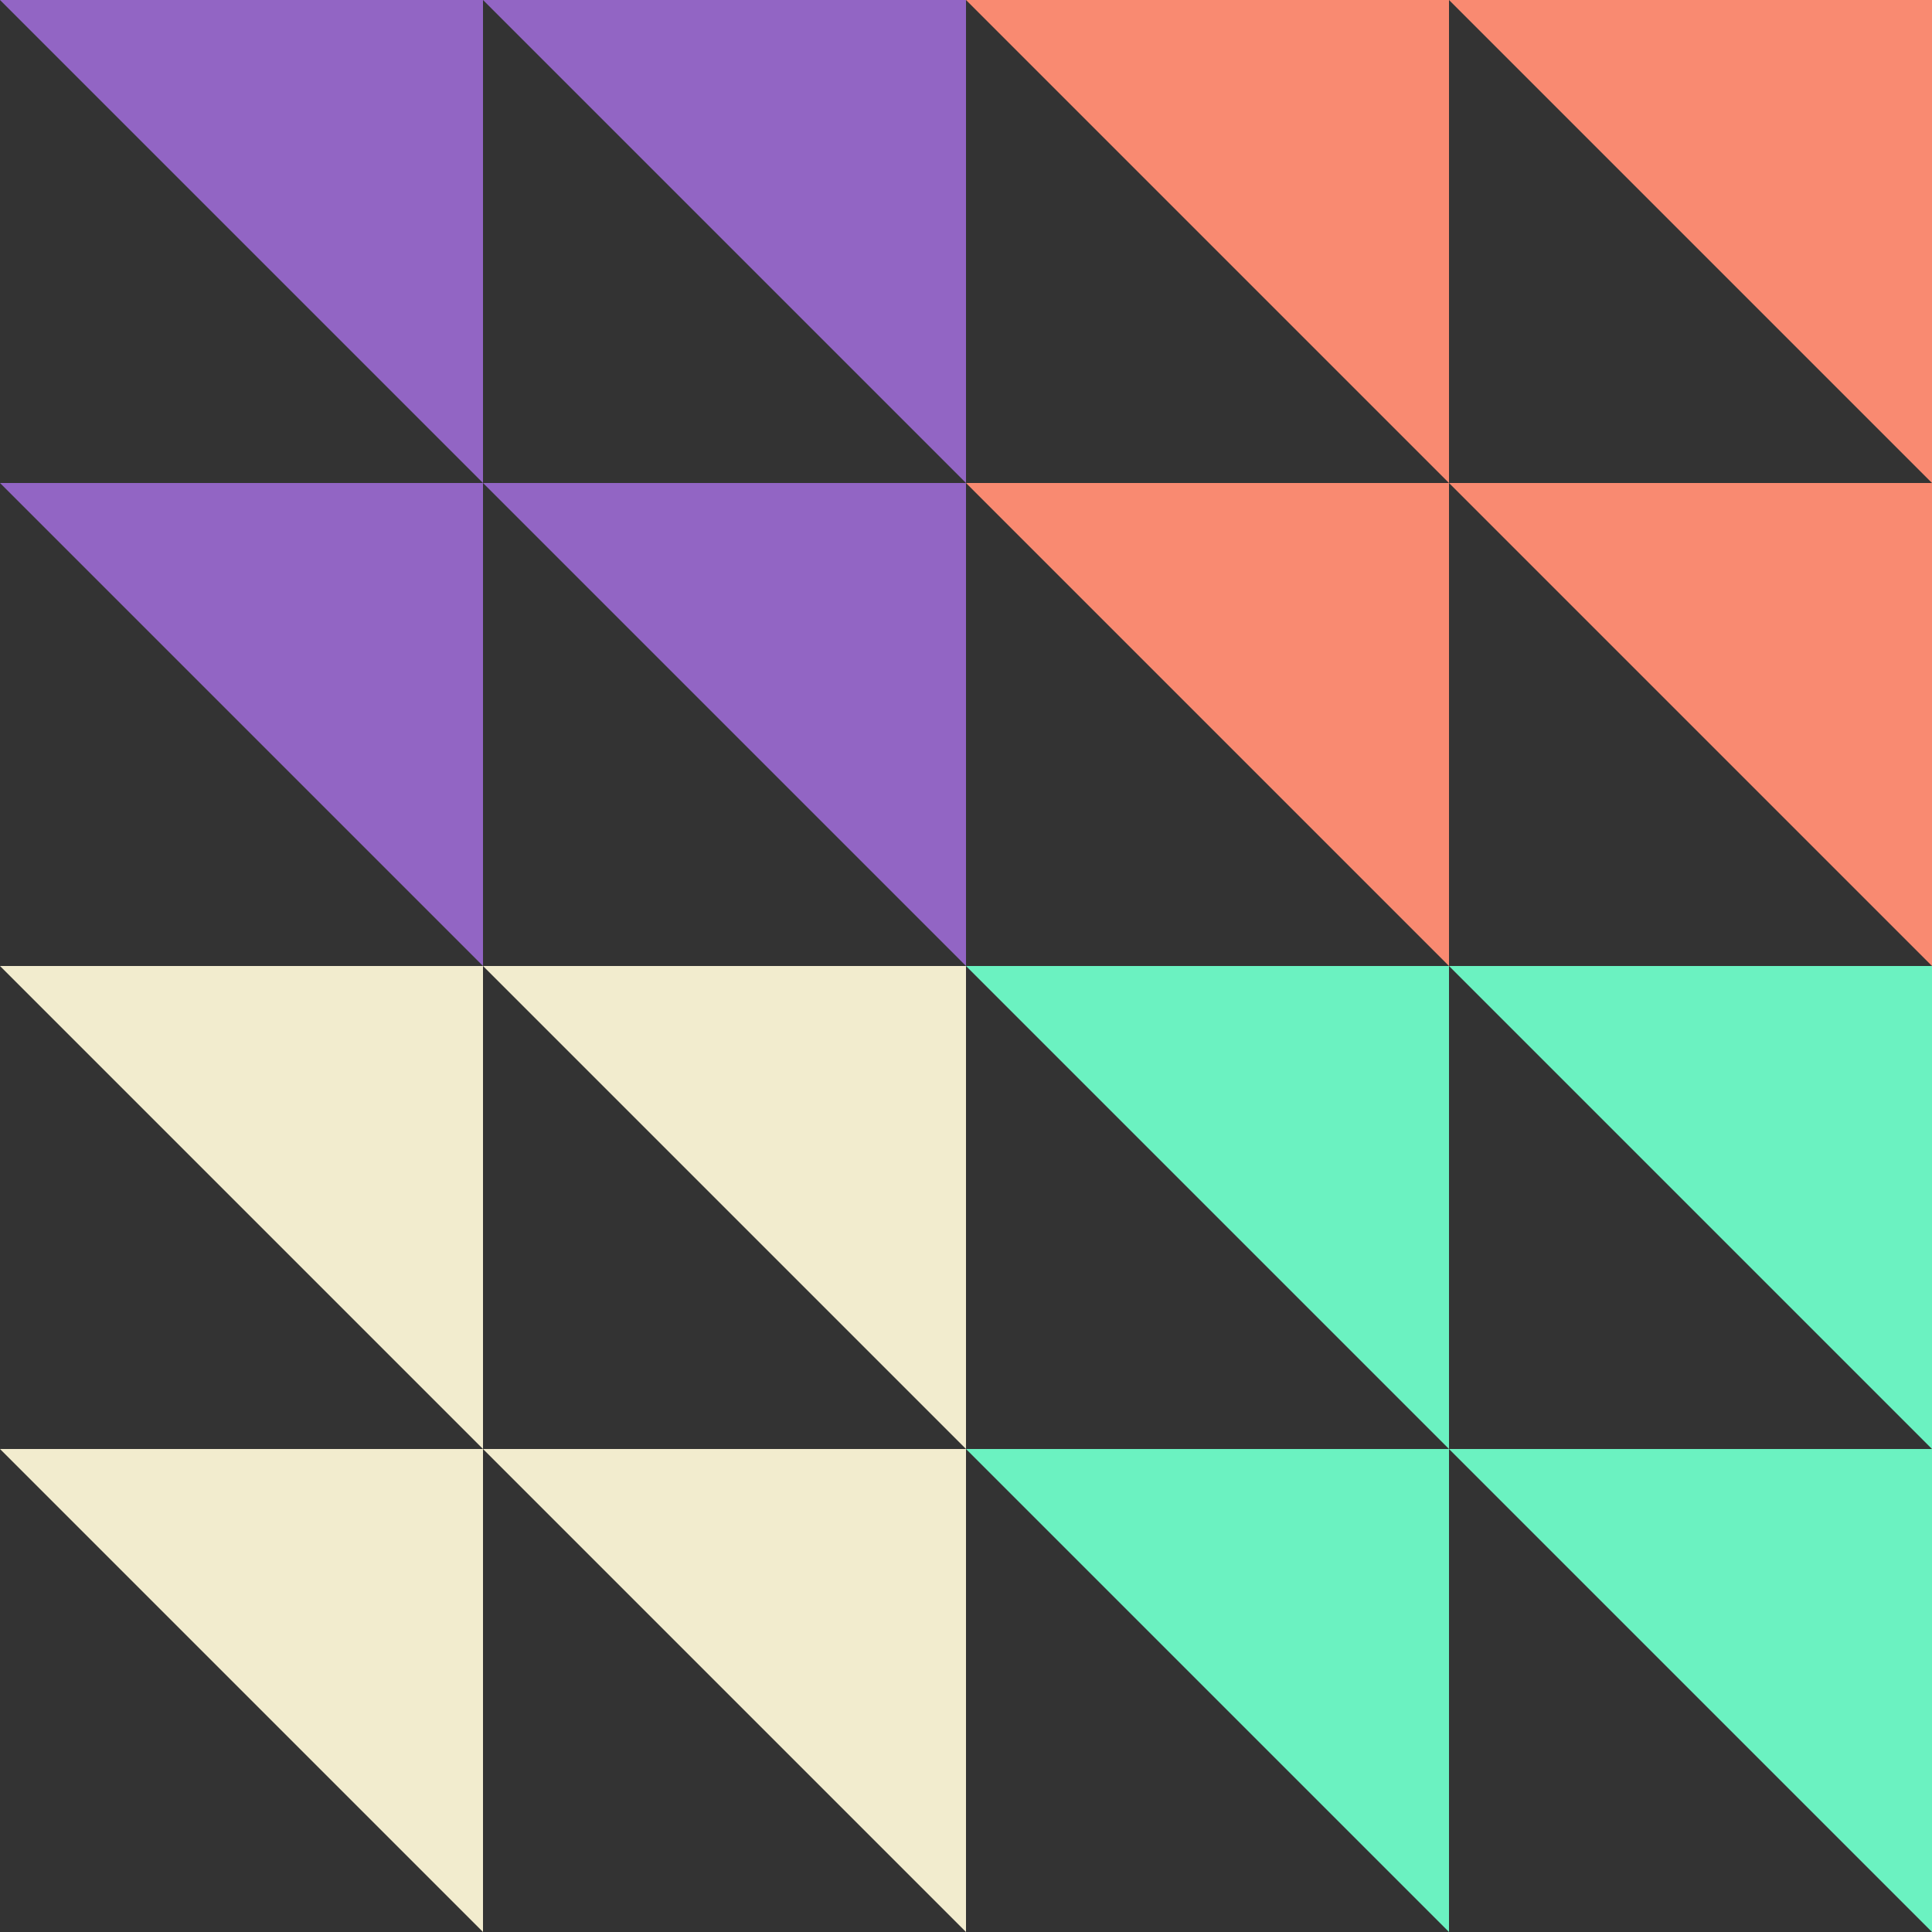 <svg xmlns="http://www.w3.org/2000/svg" width="80" height="80" viewBox="0 0 80 80">
  <rect x="0" y="0" width="80" height="80" fill="#333333" stroke="none"/>
  <g id="deploy" transform="translate(0 0)">
    <path id="Path_275" data-name="Path 275" d="M90,30l20,20V30Z" transform="translate(-30 -10)" fill="#f98a71"/>
    <path id="Path_276" data-name="Path 276" d="M80,50,60,30H80Z" transform="translate(-20 -10)" fill="#f98a71"/>
    <path id="Path_277" data-name="Path 277" d="M90,0l20,20V0Z" transform="translate(-30 0)" fill="#f98a71"/>
    <path id="Path_278" data-name="Path 278" d="M60,0,80,20V0Z" transform="translate(-20 0)" fill="#f98a71"/>
    <path id="Path_279" data-name="Path 279" d="M50,50,30,30H50Z" transform="translate(-10 -10)" fill="#9265c4"/>
    <path id="Path_280" data-name="Path 280" d="M0,30,20,50V30Z" transform="translate(0 -10)" fill="#9265c4"/>
    <path id="Path_281" data-name="Path 281" d="M30,0,50,20V0Z" transform="translate(-10 0)" fill="#9265c4"/>
    <path id="Path_282" data-name="Path 282" d="M0,0,20,20V0Z" transform="translate(0 0)" fill="#9265c4"/>
    <path id="Path_283" data-name="Path 283" d="M90,90l20,20V90Z" transform="translate(-30 -30)" fill="#6bf2c1"/>
    <path id="Path_284" data-name="Path 284" d="M60,90l20,20V90Z" transform="translate(-20 -30)" fill="#6bf2c1"/>
    <path id="Path_285" data-name="Path 285" d="M90,60l20,20V60Z" transform="translate(-30 -20)" fill="#6bf2c1"/>
    <path id="Path_286" data-name="Path 286" d="M80,80,60,60H80Z" transform="translate(-20 -20)" fill="#6bf2c1"/>
    <path id="Path_287" data-name="Path 287" d="M30,90l20,20V90Z" transform="translate(-10 -30)" fill="#f2ecce"/>
    <path id="Path_288" data-name="Path 288" d="M0,90l20,20V90Z" transform="translate(0 -30)" fill="#f2ecce"/>
    <path id="Path_289" data-name="Path 289" d="M50,80,30,60H50Z" transform="translate(-10 -20)" fill="#f2ecce"/>
    <path id="Path_290" data-name="Path 290" d="M0,60,20,80V60Z" transform="translate(0 -20)" fill="#f2ecce"/>
  </g>
</svg>
